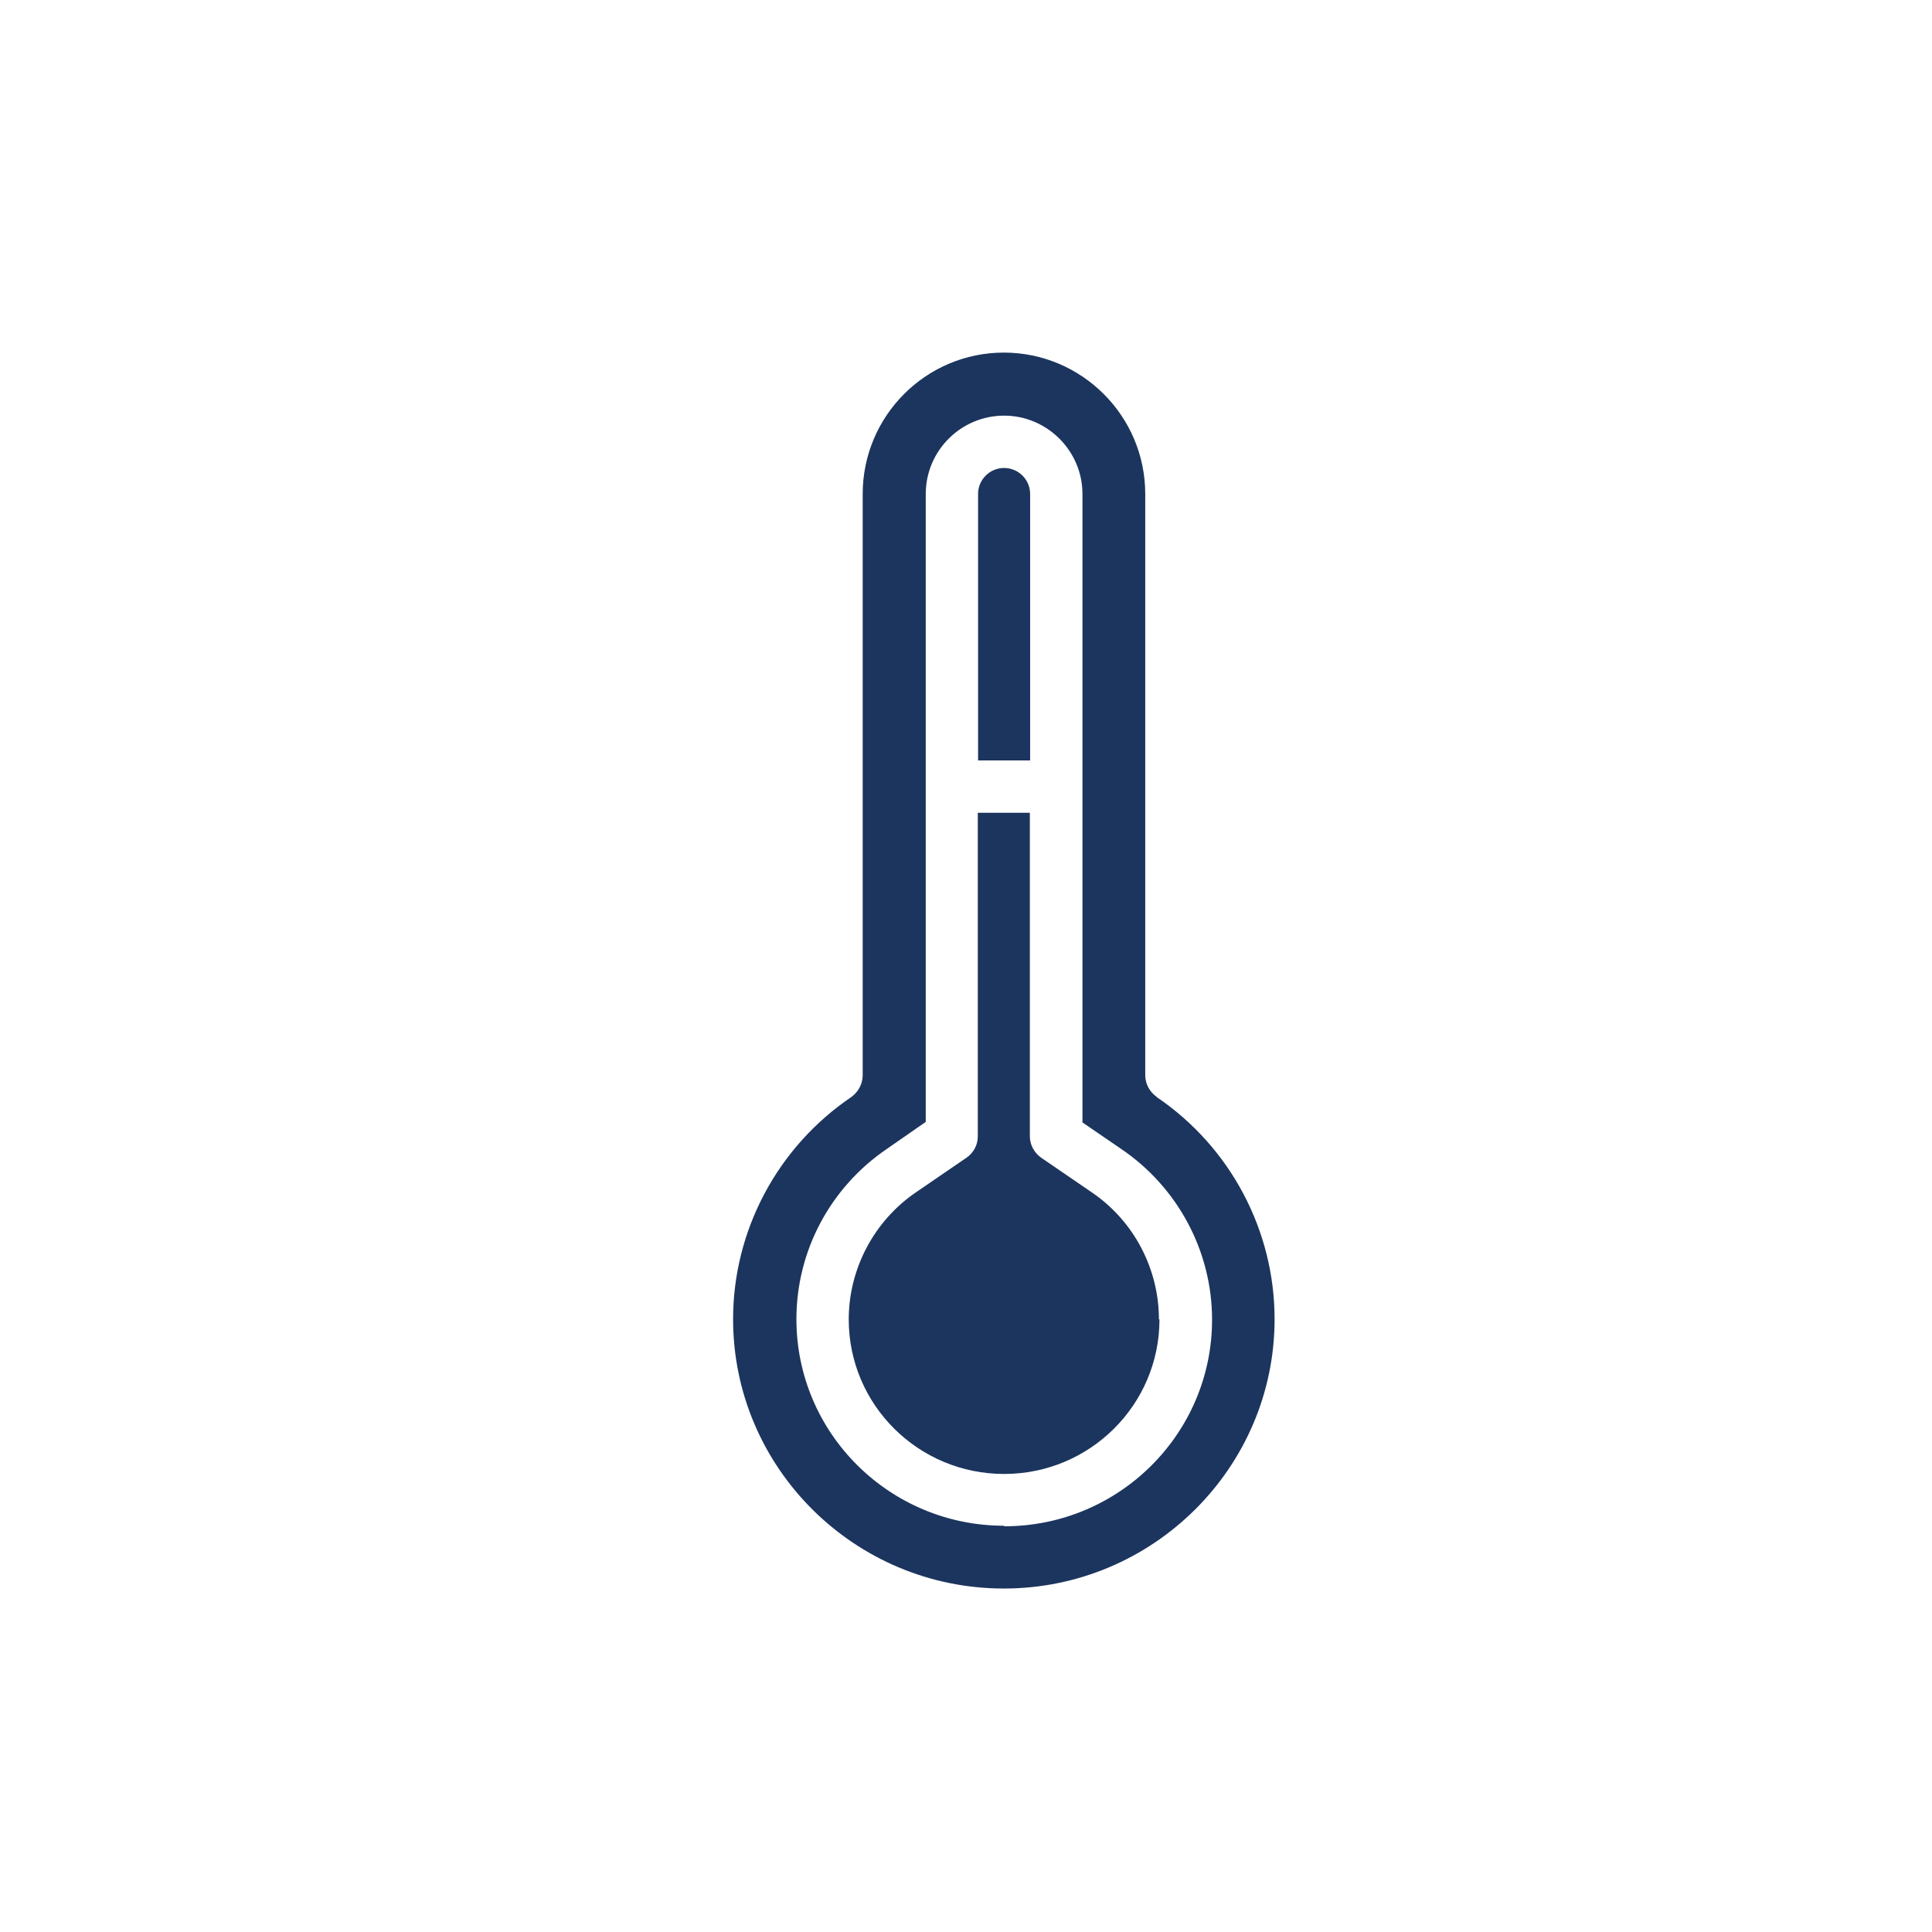 <?xml version="1.0" encoding="UTF-8"?>
<svg xmlns="http://www.w3.org/2000/svg" xmlns:xlink="http://www.w3.org/1999/xlink" id="Layer_1" viewBox="0 0 72 72">
  <defs>
    <style>.cls-1{fill:none;}.cls-2{clip-path:url(#clippath);}.cls-3{fill:#1c355e;}</style>
    <clipPath id="clippath">
      <rect class="cls-1" x="27.33" y="13.14" width="20.18" height="46.07"></rect>
    </clipPath>
  </defs>
  <g class="cls-2">
    <g>
      <path class="cls-3" d="M43.11,40.88c-.27-.19-.43-.49-.43-.81V18.41c0-2.91-2.37-5.27-5.27-5.27s-5.26,2.36-5.26,5.27v21.66c0,.32-.16,.62-.42,.81-2.76,1.87-4.41,4.98-4.41,8.28,0,5.54,4.53,10.04,10.09,10.04s10.09-4.51,10.09-10.04c0-3.3-1.64-6.41-4.4-8.28h.01Zm-5.69,15.98c-4.26,0-7.74-3.44-7.74-7.7,0-2.54,1.26-4.91,3.38-6.35l1.44-1V18.41c0-1.62,1.32-2.92,2.92-2.92s2.92,1.31,2.92,2.92v23.42l1.46,1c2.1,1.43,3.37,3.81,3.37,6.35,0,4.25-3.47,7.7-7.74,7.7h-.01Z"></path>
      <path class="cls-3" d="M43.21,49.17c0,3.18-2.59,5.76-5.79,5.76s-5.79-2.58-5.79-5.76c0-1.88,.94-3.67,2.51-4.74l1.87-1.28c.27-.18,.43-.48,.43-.8v-12.06h1.94v12.06c0,.32,.17,.62,.43,.8l1.87,1.28c1.58,1.07,2.51,2.86,2.51,4.74h.01Z"></path>
      <path class="cls-3" d="M38.39,18.41v9.93h-1.94v-9.93c0-.54,.44-.97,.97-.97s.97,.43,.97,.97h-.01Z"></path>
    </g>
  </g>
</svg>
